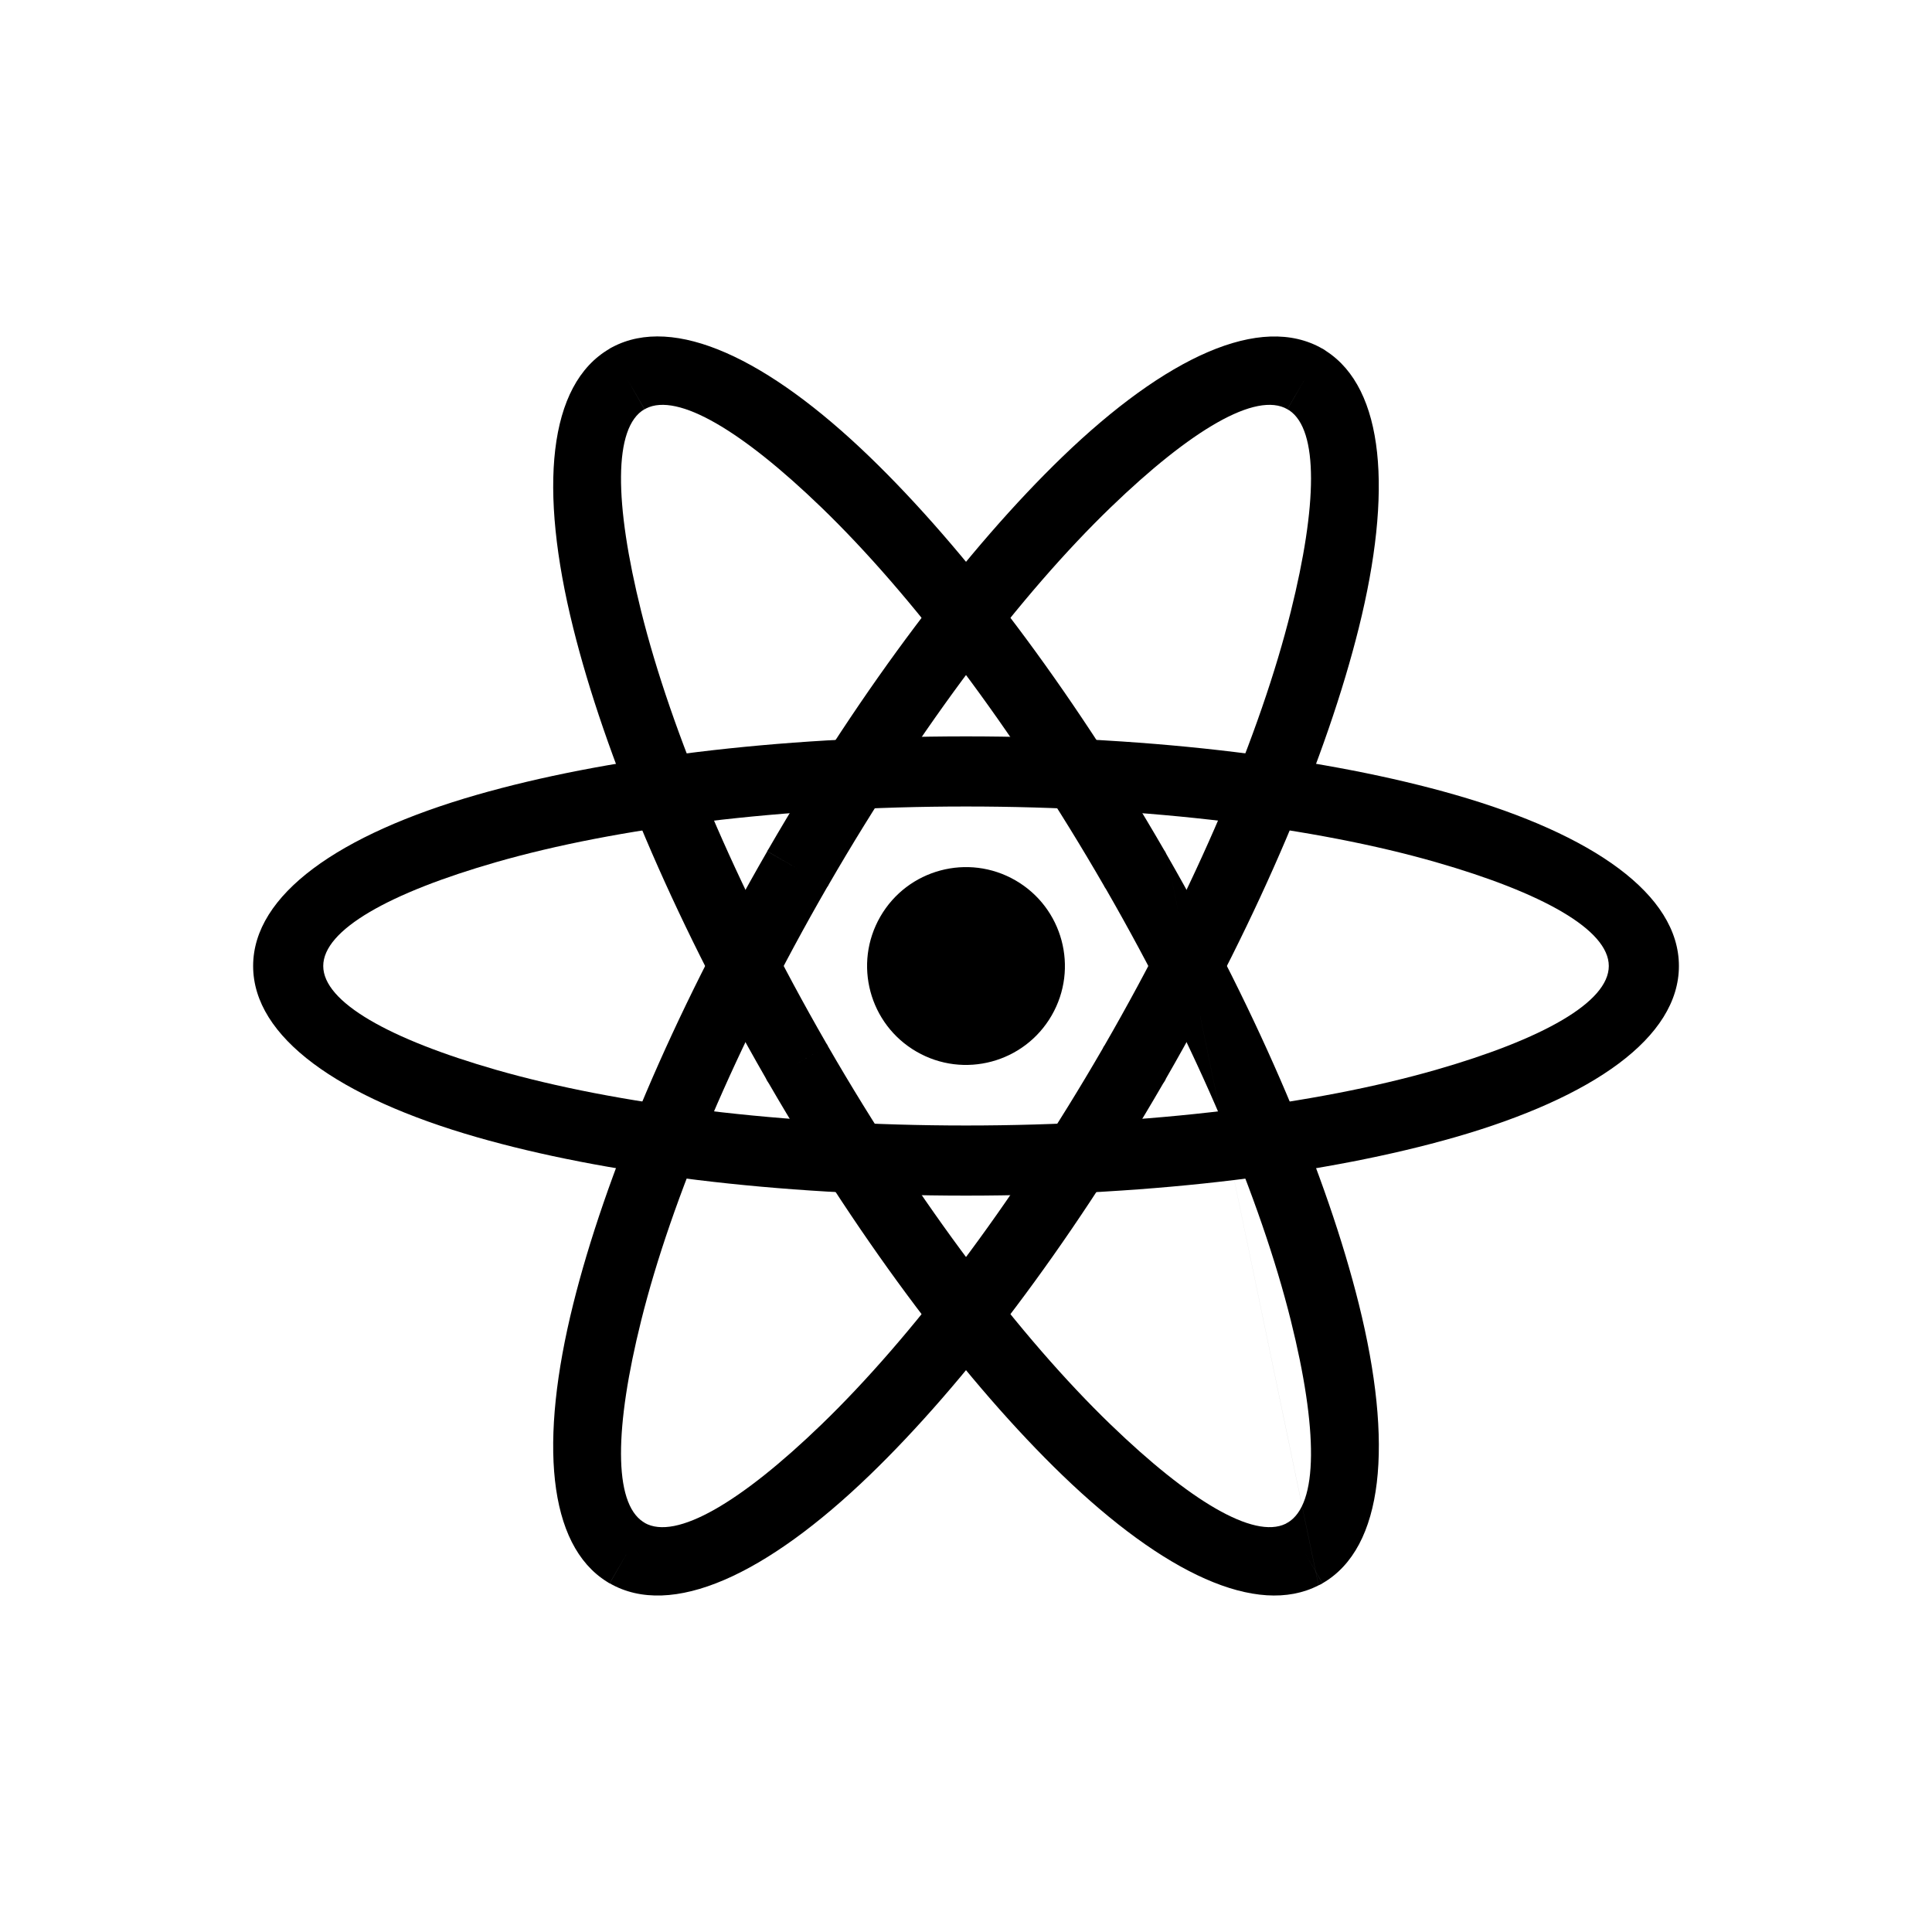 <?xml version="1.0" encoding="UTF-8"?>
<!-- Uploaded to: SVG Repo, www.svgrepo.com, Generator: SVG Repo Mixer Tools -->
<svg fill="#000000" width="800px" height="800px" version="1.1" viewBox="144 144 512 512" xmlns="http://www.w3.org/2000/svg">
 <g>
  <path d="m495.45 237.04c15.449 10.004 17.648 37.207 8.637 73.398-8.332 33.457-26.035 75.91-51.145 119.49l0.023 0.012c-0.082 0.168-0.172 0.328-0.262 0.488l-0.023 0.043-0.09 0.148-0.023 0.039c-0.109 0.18-0.227 0.352-0.348 0.523-25.141 43.406-52.984 79.852-77.73 103.73-27.422 26.469-52.562 38.117-68.914 28.68l4.609-8.02-4.644 8.047c-0.242-0.141-0.477-0.289-0.703-0.449-15.719-9.824-18-37.156-8.922-73.605 8.363-33.574 26.16-76.215 51.414-119.95l8.02 4.609-8.047-4.644 0.082-0.137 0.008-0.012 0.098-0.156 0.031-0.051 0.113-0.172 0.012-0.016 0.008-0.012c25.145-43.453 53.047-79.973 77.863-103.93 27.426-26.469 52.574-38.121 68.941-28.684l0.012-0.02c0.348 0.199 0.676 0.422 0.988 0.656zm-9.363 68.973c7-28.102 7.394-47.992-0.406-53.262-0.172-0.086-0.34-0.176-0.508-0.273l4.644-8.047-4.644 8.02c-8.293-4.789-25.578 5.496-46.812 25.992-23.641 22.816-50.383 57.895-74.676 99.871l-0.043 0.086-0.07 0.137-0.035 0.066-0.082 0.148-0.035 0.062-0.031 0.055-0.078 0.133-0.031-0.02c-24.309 42.129-41.395 82.988-49.367 115.01-7.027 28.215-7.383 48.156 0.543 53.332 0.125 0.066 0.25 0.133 0.371 0.203l-0.012 0.02 0.012 0.008-0.008 0.016c8.32 4.758 25.602-5.523 46.824-26.008 23.637-22.816 50.344-57.82 74.578-99.668l0.012-0.027 0.016-0.031 0.09-0.188 0.008-0.016c0.082-0.164 0.172-0.328 0.266-0.492l0.035 0.02c24.348-42.176 41.461-83.09 49.441-115.14z"/>
  <path d="m588.93 400c0 18.898-22.688 34.859-59.363 45.387-33.289 9.555-79.109 15.465-129.56 15.465-50.457 0-96.273-5.91-129.56-15.465-36.68-10.527-59.363-26.488-59.363-45.387s22.688-34.859 59.363-45.387c33.289-9.555 79.109-15.465 129.56-15.465 50.457 0 96.273 5.91 129.56 15.465 36.68 10.527 59.363 26.488 59.363 45.387zm-64.445 27.531c28.336-8.133 45.863-17.953 45.863-27.531s-17.527-19.398-45.863-27.531c-31.727-9.105-75.727-14.738-124.48-14.738-48.754 0-92.758 5.633-124.48 14.738-28.336 8.133-45.863 17.953-45.863 27.531s17.527 19.398 45.863 27.531c31.727 9.105 75.727 14.738 124.48 14.738 48.754 0 92.758-5.633 124.48-14.738z"/>
  <path d="m493.43 564.13c-16.367 8.422-41.047-3.281-67.918-29.219-24.746-23.883-52.59-60.328-77.73-103.73-0.352-0.492-0.652-1.016-0.898-1.555-25.016-43.469-42.66-85.805-50.973-119.19-9.203-36.957-6.719-64.543 9.633-74.012l-0.008-0.016 0.012-0.008-0.012-0.02c0.246-0.141 0.496-0.27 0.746-0.387 16.379-8.684 41.188 3.012 68.203 29.09 24.902 24.035 52.906 60.719 78.117 104.36l0.02-0.012 0.078 0.133 0.031 0.055 0.035 0.062 0.082 0.148 0.035 0.066 0.07 0.137 0.047 0.098 0.055 0.109 0.051 0.109 0.004 0.004-0.004-0.004m-14.742 151.21c20.82 20.098 37.848 30.375 46.34 26.262 0.152-0.102 0.312-0.199 0.473-0.293l0.012 0.02c8.297-4.809 8.035-24.918 0.902-53.555-7.938-31.871-24.898-72.496-49.02-114.41l-0.008-0.012-0.109-0.16-0.012-0.016-0.113-0.172-0.031-0.051-0.098-0.156-0.008-0.012-0.082-0.137 0.02-0.012c-24.375-42.215-51.246-77.496-74.988-100.41-20.93-20.199-38.02-30.48-46.445-26.191-0.121 0.078-0.242 0.152-0.367 0.223l-4.644-8.047 4.609 8.02c-8.285 4.785-8.016 24.902-0.879 53.562 7.938 31.871 24.898 72.496 49.02 114.41 0.164 0.23 0.316 0.469 0.457 0.715l-0.035 0.02 0.008 0.016-7.82 4.492-0.199 0.117 8.02-4.609c24.344 42.164 51.223 77.441 74.996 100.39zm14.746-151.2c25.023 43.477 42.668 85.82 50.984 119.2 9.211 36.988 6.731 64.59-9.621 74.031l-4.644-8.02 4.644 8.047c-0.34 0.195-0.684 0.367-1.035 0.516"/>
  <path d="m422.7 413.11c-7.238 12.535-23.27 16.832-35.805 9.594-12.539-7.238-16.832-23.266-9.594-35.805 7.238-12.535 23.266-16.832 35.805-9.594 12.535 7.238 16.832 23.27 9.594 35.805" fill-rule="evenodd"/>
 </g>
</svg>